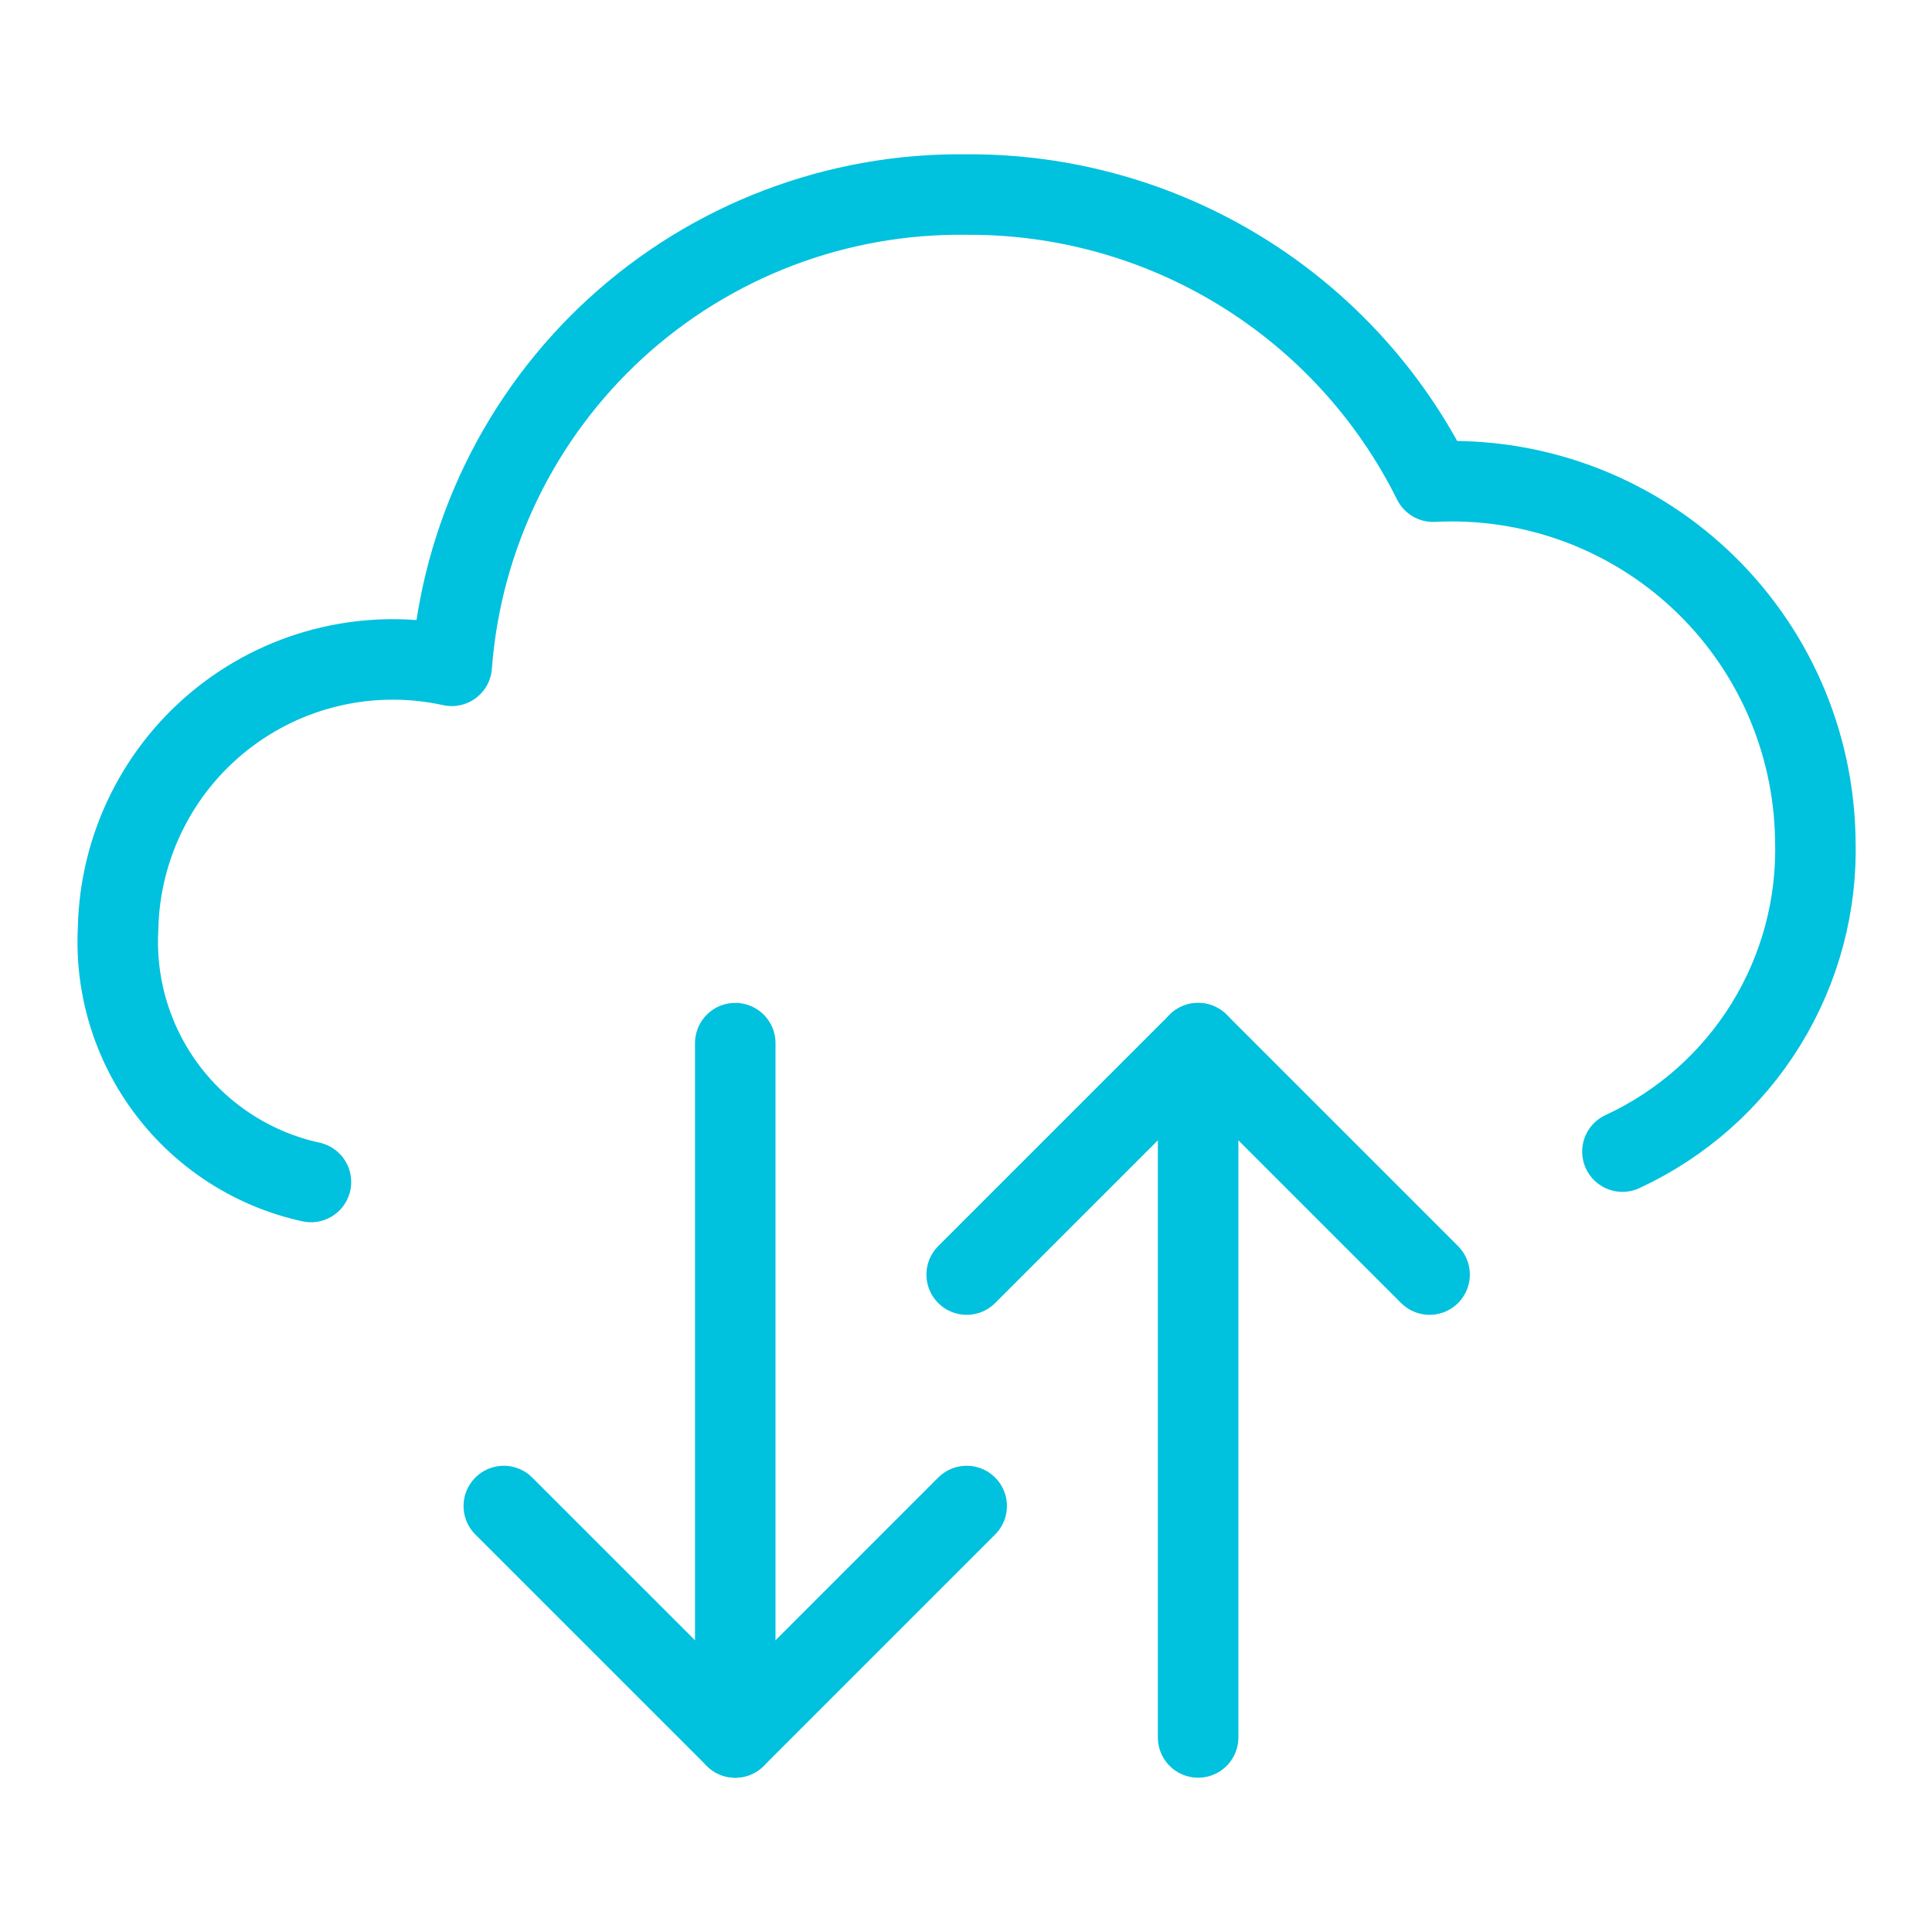 <svg width="60" height="60" viewBox="0 0 60 60" fill="none" xmlns="http://www.w3.org/2000/svg">
<path d="M50.386 35.764C52.226 34.914 53.776 33.54 54.841 31.815C55.906 30.09 56.44 28.09 56.376 26.064C56.353 24.547 56.025 23.05 55.411 21.662C54.797 20.275 53.909 19.025 52.801 17.989C51.693 16.952 50.388 16.15 48.963 15.629C47.538 15.108 46.022 14.881 44.507 14.959C43.169 12.266 41.102 10.003 38.541 8.426C35.98 6.85 33.029 6.024 30.021 6.042C25.994 5.988 22.097 7.472 19.125 10.191C16.154 12.911 14.331 16.661 14.029 20.678C12.797 20.407 11.519 20.413 10.289 20.695C9.059 20.977 7.907 21.529 6.916 22.31C5.925 23.091 5.119 24.083 4.558 25.213C3.996 26.343 3.692 27.584 3.667 28.845C3.571 30.653 4.12 32.437 5.217 33.877C6.315 35.318 7.888 36.321 9.657 36.708" stroke="#00C1DE" stroke-width="2.5" stroke-linecap="round" stroke-linejoin="round"/>
<path d="M15.646 46.771L22.834 53.958L30.021 46.771" stroke="#00C1DE" stroke-width="2.5" stroke-linecap="round" stroke-linejoin="round"/>
<path d="M22.834 53.958V32.396" stroke="#00C1DE" stroke-width="2.5" stroke-linecap="round" stroke-linejoin="round"/>
<path d="M30.021 39.583L37.209 32.396L44.397 39.583" stroke="#00C1DE" stroke-width="2.5" stroke-linecap="round" stroke-linejoin="round"/>
<path d="M37.209 32.396V53.958" stroke="#00C1DE" stroke-width="2.5" stroke-linecap="round" stroke-linejoin="round"/>
</svg>
